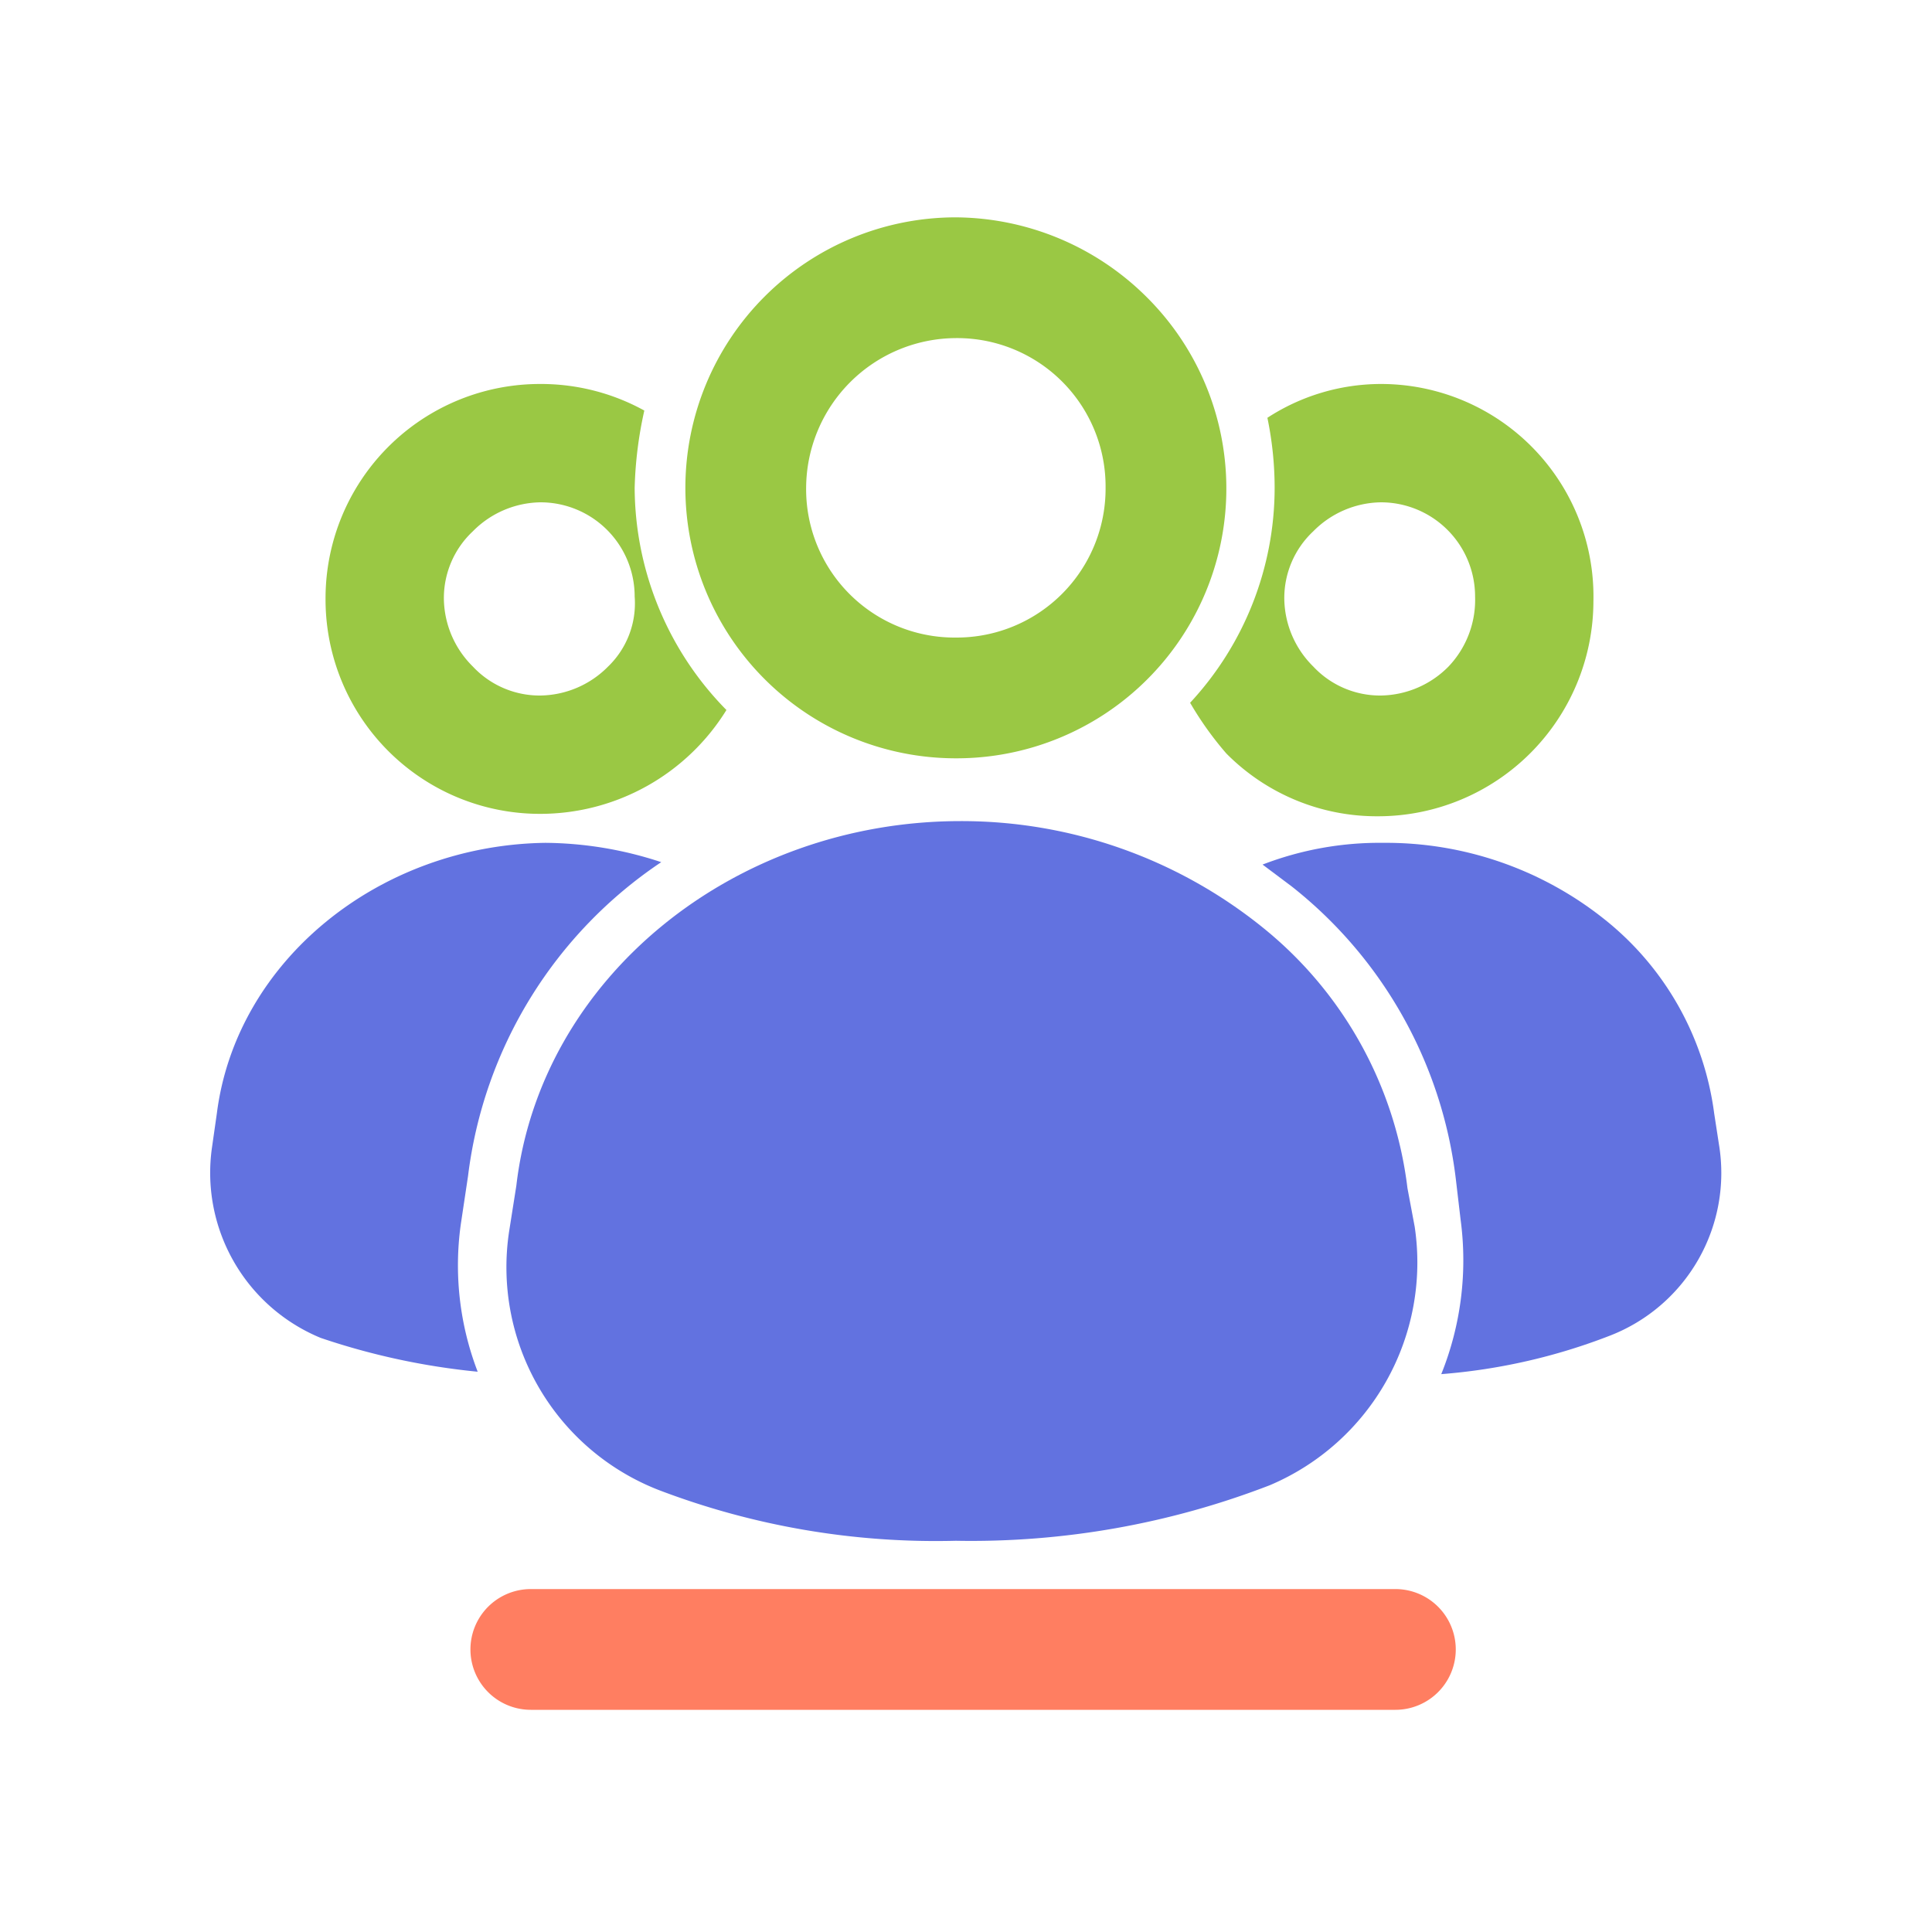<svg xmlns="http://www.w3.org/2000/svg" xmlns:xlink="http://www.w3.org/1999/xlink" width="80" height="80" viewBox="0 0 80 80"><defs><style>.a{fill:none;}.b{clip-path:url(#a);}.c{fill:#9ac844;}.d{fill:#6272e0;}.e{fill:#ff7e61;}</style><clipPath id="a"><rect class="a" width="80" height="80" transform="translate(985 4786)"/></clipPath></defs><g class="b" transform="translate(-985 -4786)"><g transform="translate(991.98 4795)"><path class="c" d="M40.5,3.3A11.3,11.3,0,0,0,32.6,0h0a11.2,11.2,0,1,0,0,22.4h0A11.172,11.172,0,0,0,40.5,3.3ZM32.6,17.4h0a6.146,6.146,0,0,1-6.2-6.2A6.231,6.231,0,0,1,32.6,5h0a6.146,6.146,0,0,1,6.2,6.2A6.167,6.167,0,0,1,32.6,17.4Z"/><path class="c" d="M19.3,11.2A16.475,16.475,0,0,1,19.7,8a8.864,8.864,0,0,0-4.3-1.1h0a8.877,8.877,0,0,0-8.9,8.9,8.877,8.877,0,0,0,8.9,8.9h0a9.071,9.071,0,0,0,7.7-4.3A13.19,13.19,0,0,1,19.3,11.2Zm-1.1,7.4a4.01,4.01,0,0,1-2.8,1.2h0a3.784,3.784,0,0,1-2.8-1.2,4.01,4.01,0,0,1-1.2-2.8A3.784,3.784,0,0,1,12.6,13a4.01,4.01,0,0,1,2.8-1.2h0a3.9,3.9,0,0,1,3.9,3.9A3.633,3.633,0,0,1,18.2,18.6Z"/><path class="c" d="M50.2,6.9h0a8.632,8.632,0,0,0-4.7,1.4,14.279,14.279,0,0,1,.3,2.9,13.084,13.084,0,0,1-3.5,8.9,13.656,13.656,0,0,0,1.5,2.1,8.767,8.767,0,0,0,6.3,2.6h0A8.92,8.92,0,0,0,59,15.9,8.8,8.8,0,0,0,50.2,6.9ZM53,18.6a4.01,4.01,0,0,1-2.8,1.2h0a3.784,3.784,0,0,1-2.8-1.2,4.01,4.01,0,0,1-1.2-2.8A3.784,3.784,0,0,1,47.4,13a4.01,4.01,0,0,1,2.8-1.2h0a3.9,3.9,0,0,1,3.9,3.9A4,4,0,0,1,53,18.6Z"/><path class="d" d="M51.6,41.8a10.015,10.015,0,0,1-6,10.7,34.317,34.317,0,0,1-13,2.3,32.191,32.191,0,0,1-12.3-2.1A9.9,9.9,0,0,1,14.1,42l.3-1.9c1-8.6,9-15.1,18.4-15.1a19.86,19.86,0,0,1,12.5,4.4,16.383,16.383,0,0,1,6,10.8Z"/><path class="d" d="M12.1,41.7l.3-2a18.318,18.318,0,0,1,8-13,15.584,15.584,0,0,0-4.8-.8C8.7,26,2.8,30.8,2,37.1l-.2,1.4a7.393,7.393,0,0,0,4.5,7.9,29,29,0,0,0,6.5,1.4A12.275,12.275,0,0,1,12.1,41.7Z"/><path class="d" d="M64.2,38.4,64,37.1a12.3,12.3,0,0,0-4.5-8,14.5,14.5,0,0,0-9.2-3.2,13.477,13.477,0,0,0-5,.9l1.2.9a18.179,18.179,0,0,1,6.8,12.1l.2,1.7a12.631,12.631,0,0,1-.8,6.4,24.521,24.521,0,0,0,7-1.6A7.224,7.224,0,0,0,64.2,38.4Z"/><path class="e" d="M50.8,61.8H15a2.5,2.5,0,0,1,0-5H50.8a2.5,2.5,0,0,1,0,5Z"/></g></g></svg>